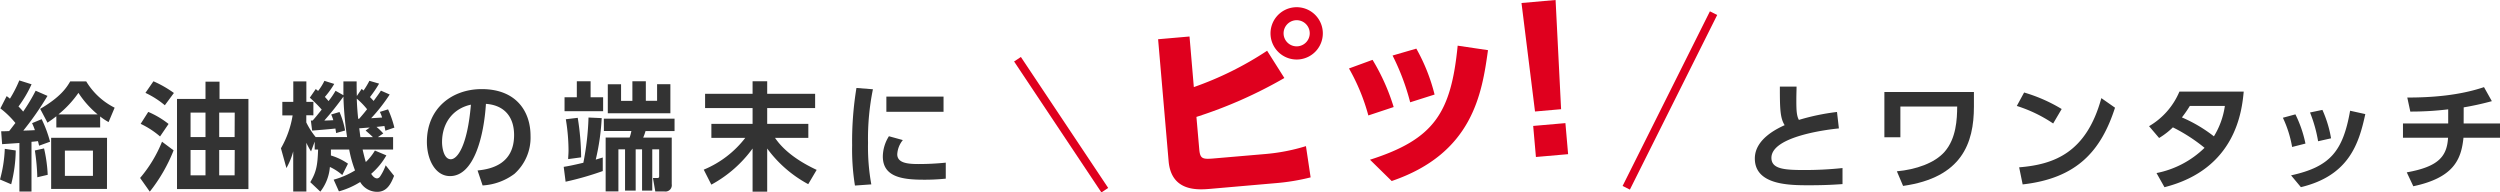 <svg xmlns="http://www.w3.org/2000/svg" viewBox="0 0 684.31 52.68"><defs><style>.cls-1{fill:#333;}.cls-2{fill:#df001e;}.cls-3{fill:none;stroke:#df001e;stroke-miterlimit:10;stroke-width:2.23px;}</style></defs><title>アセット 37</title><g id="レイヤー_2" data-name="レイヤー 2"><g id="給油機の端末にピッ_とワンタッチ" data-name="給油機の端末にピッ！とワンタッチ"><path class="cls-1" d="M0,49.13a36.23,36.23,0,0,0,1.31-8.39l3,.45a38.92,38.92,0,0,1-1.25,9.25ZM13,26.25a81.62,81.62,0,0,1-6.62,9.5c.51,0,2.72-.09,3.17-.13a17.29,17.29,0,0,0-.77-1.91l2.62-1.09a32.76,32.76,0,0,1,2.3,6.17l-3,1.09c-.19-.77-.22-1-.32-1.25-.8.1-1.12.13-1.76.19v13.6H5.31V39.14l-4.73.32L.32,35.94c.54,0,.7,0,2.18-.06.73-.9,1-1.31,1.72-2.21a24.42,24.42,0,0,0-4.12-4l1.72-3.36a8.43,8.43,0,0,1,.9.7,33.14,33.14,0,0,0,2.56-5l3.36,1.06a32.74,32.74,0,0,1-3.58,6.08,13.85,13.85,0,0,1,1.28,1.4,50,50,0,0,0,3.42-5.72ZM10.21,48.52a55.34,55.34,0,0,0-.67-7.33l2.52-.57a39.86,39.86,0,0,1,1,7.23ZM27.42,34.89h-12V31.82C14.3,32.71,13.82,33,13,33.58L11,29.8c5.66-3.29,7.29-5.92,8.22-7.52h4.38a19.08,19.08,0,0,0,7.78,7.2l-1.66,3.94a17.67,17.67,0,0,1-2.31-1.54Zm1.86,16.83H14v-14h15.3ZM26.72,31.31a26,26,0,0,1-5.25-5.89A28.53,28.53,0,0,1,16,31.31Zm-1.28,9.91H17.76v6.92h7.68Z"/><path class="cls-1" d="M47.52,41.16A44.48,44.48,0,0,1,41,52.46l-2.65-3.75a35.92,35.92,0,0,0,6-9.92Zm-3.71-3.81A23.31,23.31,0,0,0,38.5,33.9l2.08-3.27a24.07,24.07,0,0,1,5.56,3.3Zm1.31-8.54a24.19,24.19,0,0,0-5.31-3.39L42,22.25a29.88,29.88,0,0,1,5.6,3.2ZM68,27.08V51.75H48.45V27.08h7.8V22.35h3.84v4.73ZM56.25,30.83H52.16v6.68h4.09Zm0,10.23H52.16V48h4.09Zm8-10.23H60v6.68h4.22Zm0,10.23H60V48h4.22Z"/><path class="cls-1" d="M93.69,47.91A14,14,0,0,0,90.3,45.7a12.62,12.62,0,0,1-2.62,6.76l-2.75-2.6c1.69-2.81,2-4.7,2.14-8.92h-.93V38.76l-1,2.69a19.22,19.22,0,0,1-1.28-2.37V52.42H80.26v-11A18.9,18.9,0,0,1,78.4,46l-1.5-5.41a26.58,26.58,0,0,0,3.2-9H77.28V27.88h3v-5.6h3.58v5.6h1.92v3.68H83.84v1.95a20.41,20.41,0,0,0,2.56,4H95a94.61,94.61,0,0,1-1-11.07A81.64,81.64,0,0,1,88.77,33c.51,0,2-.07,2.46-.1a9.63,9.63,0,0,0-.58-1.56l2.28-.68a22.19,22.19,0,0,1,1.53,5.06L92,36.42c-.07-.6-.13-.8-.19-1.24-1.6.19-4.83.44-6.37.57L85.09,33h.48c.6-.64,1.69-2,2.49-3a34.15,34.15,0,0,0-3.26-3.26l1.63-2.37.64.52a14.83,14.83,0,0,0,1.73-2.76l2.69.84a23.78,23.78,0,0,1-2.56,3.55c.32.38.64.7,1,1.15a22.67,22.67,0,0,0,1.92-2.82L94,26.06c0-1,0-1.79,0-3.78h3.62c0,1.28,0,2.56.06,4L99,24.33l.51.45a21.41,21.41,0,0,0,1.6-2.66l2.66.77a33,33,0,0,1-2.5,3.68c.35.35.61.64,1,1.06,1.31-1.8,1.47-2,2-2.82l2.4,1.06a47.15,47.15,0,0,1-5.08,6.49l3-.19a9.21,9.21,0,0,0-.61-1.54l2.24-.7a28.72,28.72,0,0,1,1.73,5l-2.46.84c-.13-.71-.19-.9-.26-1.28l-2.17.25a15.71,15.71,0,0,1,1.85,1.79l-1.47,1h4.16v3.4H99.26c.23,1.05.58,2.46.87,3.42a14.79,14.79,0,0,0,2.49-3.14l3.14,1.32a19.12,19.12,0,0,1-4.16,5.05c.25.39.83,1.25,1.63,1.25a1.1,1.1,0,0,0,.8-.51,13.54,13.54,0,0,0,1.54-3.07l2.3,2.88c-.83,2.11-1.92,4.38-4.61,4.38a5.39,5.39,0,0,1-4.67-2.69,21.56,21.56,0,0,1-5.82,2.56l-1.44-3.2a22.56,22.56,0,0,0,5.85-2.53,32.79,32.79,0,0,1-1.6-5.72h-5c0,.7,0,1.05,0,1.63a16.58,16.58,0,0,1,4.67,2.24Zm4.64-15.42c.32-.39,1-1.12,2.15-2.59A20.76,20.76,0,0,0,97.66,27c.07,2.28.23,4.07.39,5.54Zm2.88,2.43c-.48,0-2.46.19-2.88.19.07.39.26,2.08.32,2.43h3.43c-.93-.92-1.7-1.53-2-1.82Z"/><path class="cls-1" d="M130.72,46.66c4-.38,10-1.92,10-9.69,0-5-2.69-8.19-7.71-8.54-.54,8.73-3.23,19.77-9.82,19.77-4.07,0-6.34-4.58-6.34-9.38,0-9.21,6.91-14.43,15-14.43,9.53,0,13.37,6.21,13.37,12.77a13.31,13.31,0,0,1-4.41,10.43,16.08,16.08,0,0,1-8.71,3.17ZM121,38.92c0,1.5.48,4.67,2.4,4.67,1.7,0,4.51-3.36,5.5-14.94C124,29.71,121,33.64,121,38.92Z"/><path class="cls-1" d="M154.3,45.67c1-.16,2-.32,5.38-1.12a74.89,74.89,0,0,0,1.41-12.38l3.61.16a62.51,62.51,0,0,1-1.63,11.36l1.92-.58v3.71a82.61,82.61,0,0,1-10.17,2.92Zm3.59-23.42h3.77v4.38h3.43v3.81H154.53V26.63h3.36Zm.25,10a69.77,69.77,0,0,1,.93,10.82l-3.55.48c0-.67.1-1.38.1-2.47a53.15,53.15,0,0,0-.74-8.44Zm7.14.23h19.36v3.39H176.7a14.34,14.34,0,0,1-.64,1.79h7.81V50.41a1.74,1.74,0,0,1-2,2h-2.5l-.64-3.68h1.18c.52,0,.52-.29.52-.57V40.87h-1.89v11.3h-2.79V40.87H174v11.3h-2.91V40.87h-1.82V52.39h-3.49V37.64h6.56a9.94,9.94,0,0,0,.48-1.79h-7.52Zm1.09-9.41H170v4.54h3.1V22.25h3.68v5.34h3.08V23.05h3.64V31H166.37Z"/><path class="cls-1" d="M193,25.67h13V22.25h4v3.42h13.12v3.91H210V33.9h11.26v3.84h-9.12c3.14,4.64,8.68,7.48,11.4,8.76l-2.31,3.91A33.67,33.67,0,0,1,210,40.65V52.46h-4V40.65a33.87,33.87,0,0,1-11.29,9.89l-2.08-4.1A27.71,27.71,0,0,0,204,37.74h-9.28V33.9H206V29.58H193Z"/><path class="cls-1" d="M238.94,24.43a67.65,67.65,0,0,0-1.34,14.68,57.25,57.25,0,0,0,.9,11.36l-4.48.32a61.82,61.82,0,0,1-.77-11,90.08,90.08,0,0,1,1.18-15.71Zm8.19,13.91a6.74,6.74,0,0,0-1.53,3.88c0,2.36,2.72,2.68,5.76,2.68a72.83,72.83,0,0,0,7.52-.38V48.9a55.6,55.6,0,0,1-6,.29c-5.88,0-11.23-.73-11.23-6.37a10.61,10.61,0,0,1,1.67-5.53Zm11.14-11.9V30.6H242.62V26.44Z"/><path class="cls-1" d="M503.35,35.15c-2.63.25-18.47,2.08-18.47,8.06,0,3.1,3.65,3.33,9.09,3.33A98.46,98.46,0,0,0,504.34,46v4.39c-1.86.13-4.55.32-9.12.32-5.31,0-14.88,0-14.88-7.33,0-5.31,6.08-8.16,8.16-9.12-1.25-2-1.31-4.51-1.31-10.56h4.57c0,1-.06,2.05-.06,3.78,0,2.85.1,4.25.7,5.34a61,61,0,0,1,10.43-2.17Z"/><path class="cls-1" d="M540.31,25.19v4c0,10-3.3,19.43-19.39,21.7l-1.7-4c5.22-.48,10.34-2.24,13.06-5.34,3.2-3.65,3.42-8.9,3.45-12.39H520.18v8.42H515.8V25.19Z"/><path class="cls-1" d="M562,33.8A38.56,38.56,0,0,0,552.05,29l2-3.68a43.33,43.33,0,0,1,10.28,4.52Zm-9.31,12c9.5-.77,18.4-3.94,22.5-18.94l3.74,2.62c-3.81,11.81-10.4,19.33-25.28,21Z"/><path class="cls-1" d="M588.25,34.54a19.86,19.86,0,0,0,8.31-9.47h17.6c-.48,5-2,21.18-21.69,26.17l-2.18-3.87a26,26,0,0,0,13.15-6.91,46.15,46.15,0,0,0-8.67-5.6A20.52,20.52,0,0,1,591,37.77ZM599.41,29a33,33,0,0,1-2.17,3.14A39.26,39.26,0,0,1,606,37.32,21.7,21.7,0,0,0,609,29Z"/><path class="cls-1" d="M627.41,40.23a31,31,0,0,0-2.53-8l3.43-.93a32.82,32.82,0,0,1,2.75,8ZM627.12,48c10.69-2.34,14.21-6.59,16.16-17.69l4.16.92c-1.73,8-4.41,16.83-17.63,20Zm7.4-9.34a38,38,0,0,0-2.21-7.87l3.39-.71a32,32,0,0,1,2.37,7.78Z"/><path class="cls-1" d="M674.36,33.8h9.95v3.91h-10c-.61,6-2.72,10.94-13.73,13.27l-1.79-3.8c8.51-1.54,11-4.23,11.3-9.47H657.75V33.8h12.38V29.93a84.26,84.26,0,0,1-10.37.61l-.83-3.84c7,0,14.34-.61,21-2.85l2.15,3.84a78.6,78.6,0,0,1-7.71,1.7Z"/><path class="cls-2" d="M326.78,23.84a90.38,90.38,0,0,0,20.06-9.95l4.72,7.46A123.17,123.17,0,0,1,327.49,32l.77,8.81c.23,2.62.83,2.84,4,2.56L346,42.19A53,53,0,0,0,357.47,40l1.28,8.55a57.83,57.83,0,0,1-9.43,1.57l-18,1.57c-3.51.31-10.71.78-11.44-7.56L317,10.74l8.6-.75ZM362.06,8.48A7.16,7.16,0,1,1,354.3,2,7.16,7.16,0,0,1,362.06,8.48Zm-10.7.94a3.58,3.58,0,1,0,3.26-3.88A3.6,3.6,0,0,0,351.36,9.42Z"/><path class="cls-2" d="M374.55,31.6a54.68,54.68,0,0,0-5.3-12.86l6.45-2.36a57,57,0,0,1,5.78,12.92ZM375,43.72c17.59-5.61,22.19-12.83,24-31.22l8.3,1.23c-1.66,11.93-4.19,28.27-26.36,35.82ZM386,28a63.36,63.36,0,0,0-4.82-12.8l6.5-1.89a50.22,50.22,0,0,1,5,12.57Z"/><path class="cls-2" d="M425.8,0l1.51,29.89-7.14.63L416.47.82Zm-6.13,34.47,8.82-.77.74,8.5-8.81.77Z"/><line class="cls-3" x1="278.51" y1="16.21" x2="302.41" y2="52.06"/><line class="cls-3" x1="469.04" y1="3.6" x2="445.14" y2="51.4"/></g></g></svg>